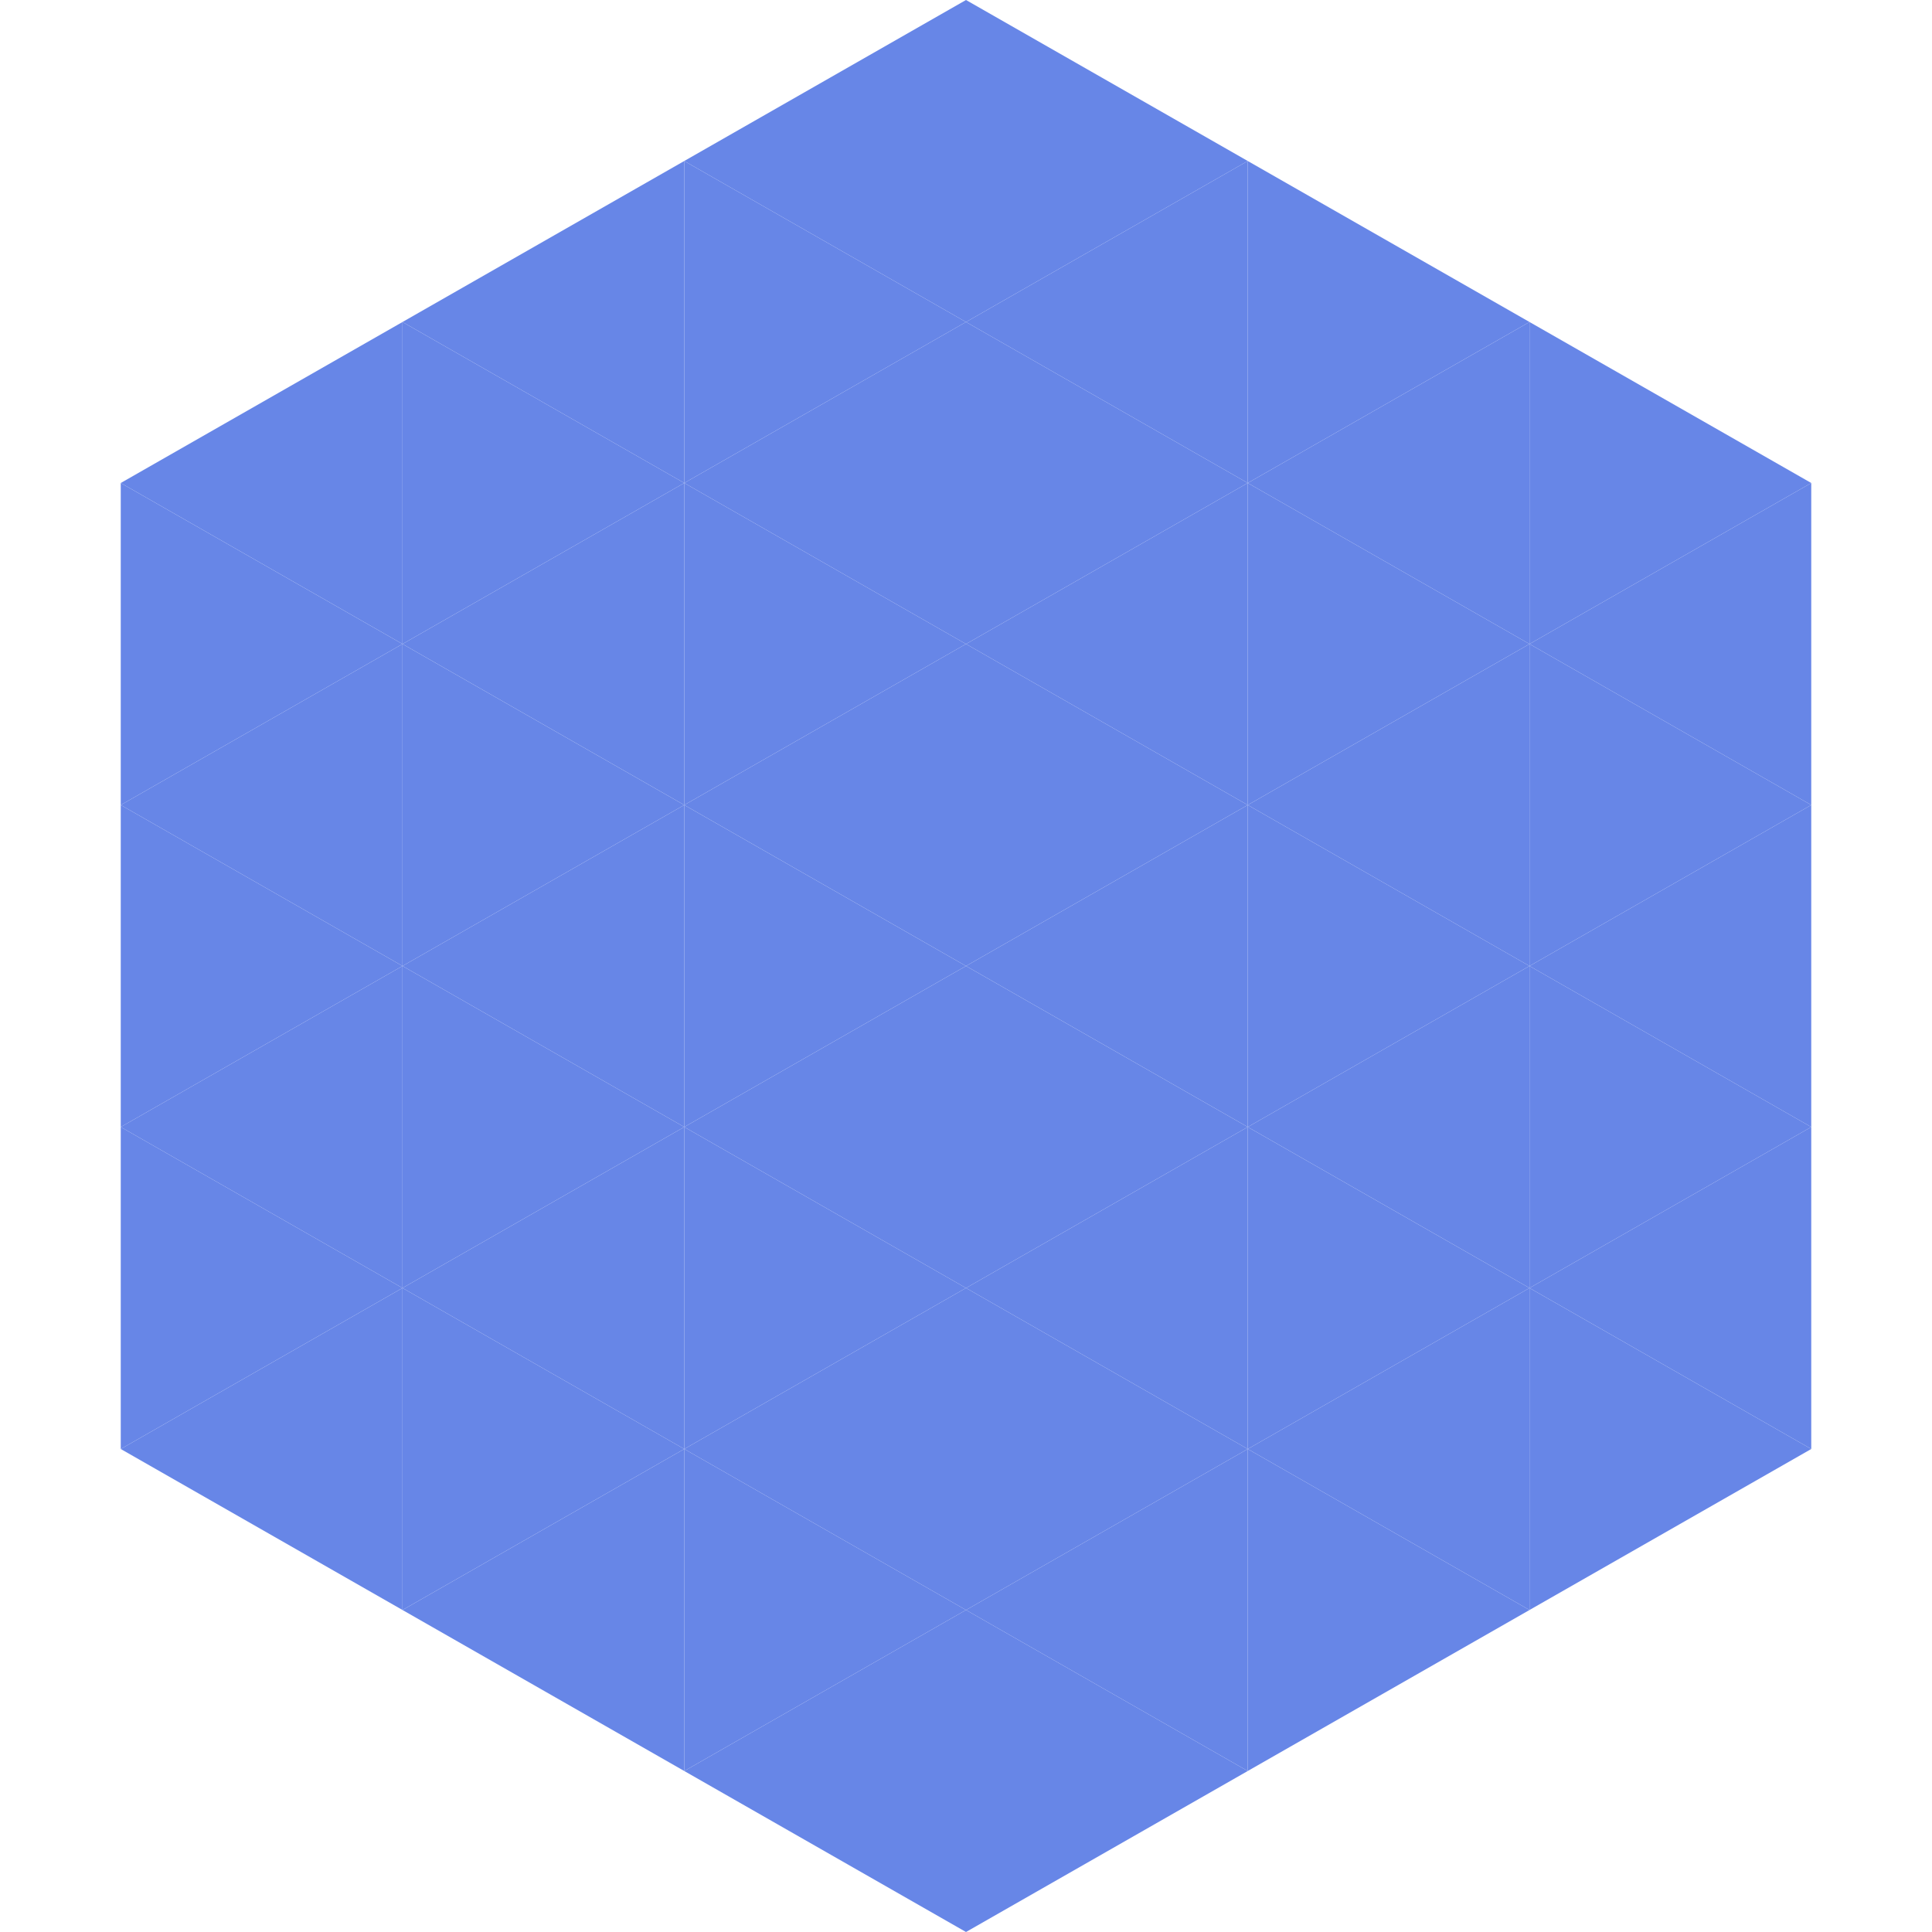 <?xml version="1.0"?>
<!-- Generated by SVGo -->
<svg width="240" height="240"
     xmlns="http://www.w3.org/2000/svg"
     xmlns:xlink="http://www.w3.org/1999/xlink">
<polygon points="50,40 15,60 50,80" style="fill:rgb(103,134,231)" />
<polygon points="190,40 225,60 190,80" style="fill:rgb(103,134,231)" />
<polygon points="15,60 50,80 15,100" style="fill:rgb(103,134,231)" />
<polygon points="225,60 190,80 225,100" style="fill:rgb(103,134,231)" />
<polygon points="50,80 15,100 50,120" style="fill:rgb(103,134,231)" />
<polygon points="190,80 225,100 190,120" style="fill:rgb(103,134,231)" />
<polygon points="15,100 50,120 15,140" style="fill:rgb(103,134,231)" />
<polygon points="225,100 190,120 225,140" style="fill:rgb(103,134,231)" />
<polygon points="50,120 15,140 50,160" style="fill:rgb(103,134,231)" />
<polygon points="190,120 225,140 190,160" style="fill:rgb(103,134,231)" />
<polygon points="15,140 50,160 15,180" style="fill:rgb(103,134,231)" />
<polygon points="225,140 190,160 225,180" style="fill:rgb(103,134,231)" />
<polygon points="50,160 15,180 50,200" style="fill:rgb(103,134,231)" />
<polygon points="190,160 225,180 190,200" style="fill:rgb(103,134,231)" />
<polygon points="15,180 50,200 15,220" style="fill:rgb(255,255,255); fill-opacity:0" />
<polygon points="225,180 190,200 225,220" style="fill:rgb(255,255,255); fill-opacity:0" />
<polygon points="50,0 85,20 50,40" style="fill:rgb(255,255,255); fill-opacity:0" />
<polygon points="190,0 155,20 190,40" style="fill:rgb(255,255,255); fill-opacity:0" />
<polygon points="85,20 50,40 85,60" style="fill:rgb(103,134,231)" />
<polygon points="155,20 190,40 155,60" style="fill:rgb(103,134,231)" />
<polygon points="50,40 85,60 50,80" style="fill:rgb(103,134,231)" />
<polygon points="190,40 155,60 190,80" style="fill:rgb(103,134,231)" />
<polygon points="85,60 50,80 85,100" style="fill:rgb(103,134,231)" />
<polygon points="155,60 190,80 155,100" style="fill:rgb(103,134,231)" />
<polygon points="50,80 85,100 50,120" style="fill:rgb(103,134,231)" />
<polygon points="190,80 155,100 190,120" style="fill:rgb(103,134,231)" />
<polygon points="85,100 50,120 85,140" style="fill:rgb(103,134,231)" />
<polygon points="155,100 190,120 155,140" style="fill:rgb(103,134,231)" />
<polygon points="50,120 85,140 50,160" style="fill:rgb(103,134,231)" />
<polygon points="190,120 155,140 190,160" style="fill:rgb(103,134,231)" />
<polygon points="85,140 50,160 85,180" style="fill:rgb(103,134,231)" />
<polygon points="155,140 190,160 155,180" style="fill:rgb(103,134,231)" />
<polygon points="50,160 85,180 50,200" style="fill:rgb(103,134,231)" />
<polygon points="190,160 155,180 190,200" style="fill:rgb(103,134,231)" />
<polygon points="85,180 50,200 85,220" style="fill:rgb(103,134,231)" />
<polygon points="155,180 190,200 155,220" style="fill:rgb(103,134,231)" />
<polygon points="120,0 85,20 120,40" style="fill:rgb(103,134,231)" />
<polygon points="120,0 155,20 120,40" style="fill:rgb(103,134,231)" />
<polygon points="85,20 120,40 85,60" style="fill:rgb(103,134,231)" />
<polygon points="155,20 120,40 155,60" style="fill:rgb(103,134,231)" />
<polygon points="120,40 85,60 120,80" style="fill:rgb(103,134,231)" />
<polygon points="120,40 155,60 120,80" style="fill:rgb(103,134,231)" />
<polygon points="85,60 120,80 85,100" style="fill:rgb(103,134,231)" />
<polygon points="155,60 120,80 155,100" style="fill:rgb(103,134,231)" />
<polygon points="120,80 85,100 120,120" style="fill:rgb(103,134,231)" />
<polygon points="120,80 155,100 120,120" style="fill:rgb(103,134,231)" />
<polygon points="85,100 120,120 85,140" style="fill:rgb(103,134,231)" />
<polygon points="155,100 120,120 155,140" style="fill:rgb(103,134,231)" />
<polygon points="120,120 85,140 120,160" style="fill:rgb(103,134,231)" />
<polygon points="120,120 155,140 120,160" style="fill:rgb(103,134,231)" />
<polygon points="85,140 120,160 85,180" style="fill:rgb(103,134,231)" />
<polygon points="155,140 120,160 155,180" style="fill:rgb(103,134,231)" />
<polygon points="120,160 85,180 120,200" style="fill:rgb(103,134,231)" />
<polygon points="120,160 155,180 120,200" style="fill:rgb(103,134,231)" />
<polygon points="85,180 120,200 85,220" style="fill:rgb(103,134,231)" />
<polygon points="155,180 120,200 155,220" style="fill:rgb(103,134,231)" />
<polygon points="120,200 85,220 120,240" style="fill:rgb(103,134,231)" />
<polygon points="120,200 155,220 120,240" style="fill:rgb(103,134,231)" />
<polygon points="85,220 120,240 85,260" style="fill:rgb(255,255,255); fill-opacity:0" />
<polygon points="155,220 120,240 155,260" style="fill:rgb(255,255,255); fill-opacity:0" />
</svg>
